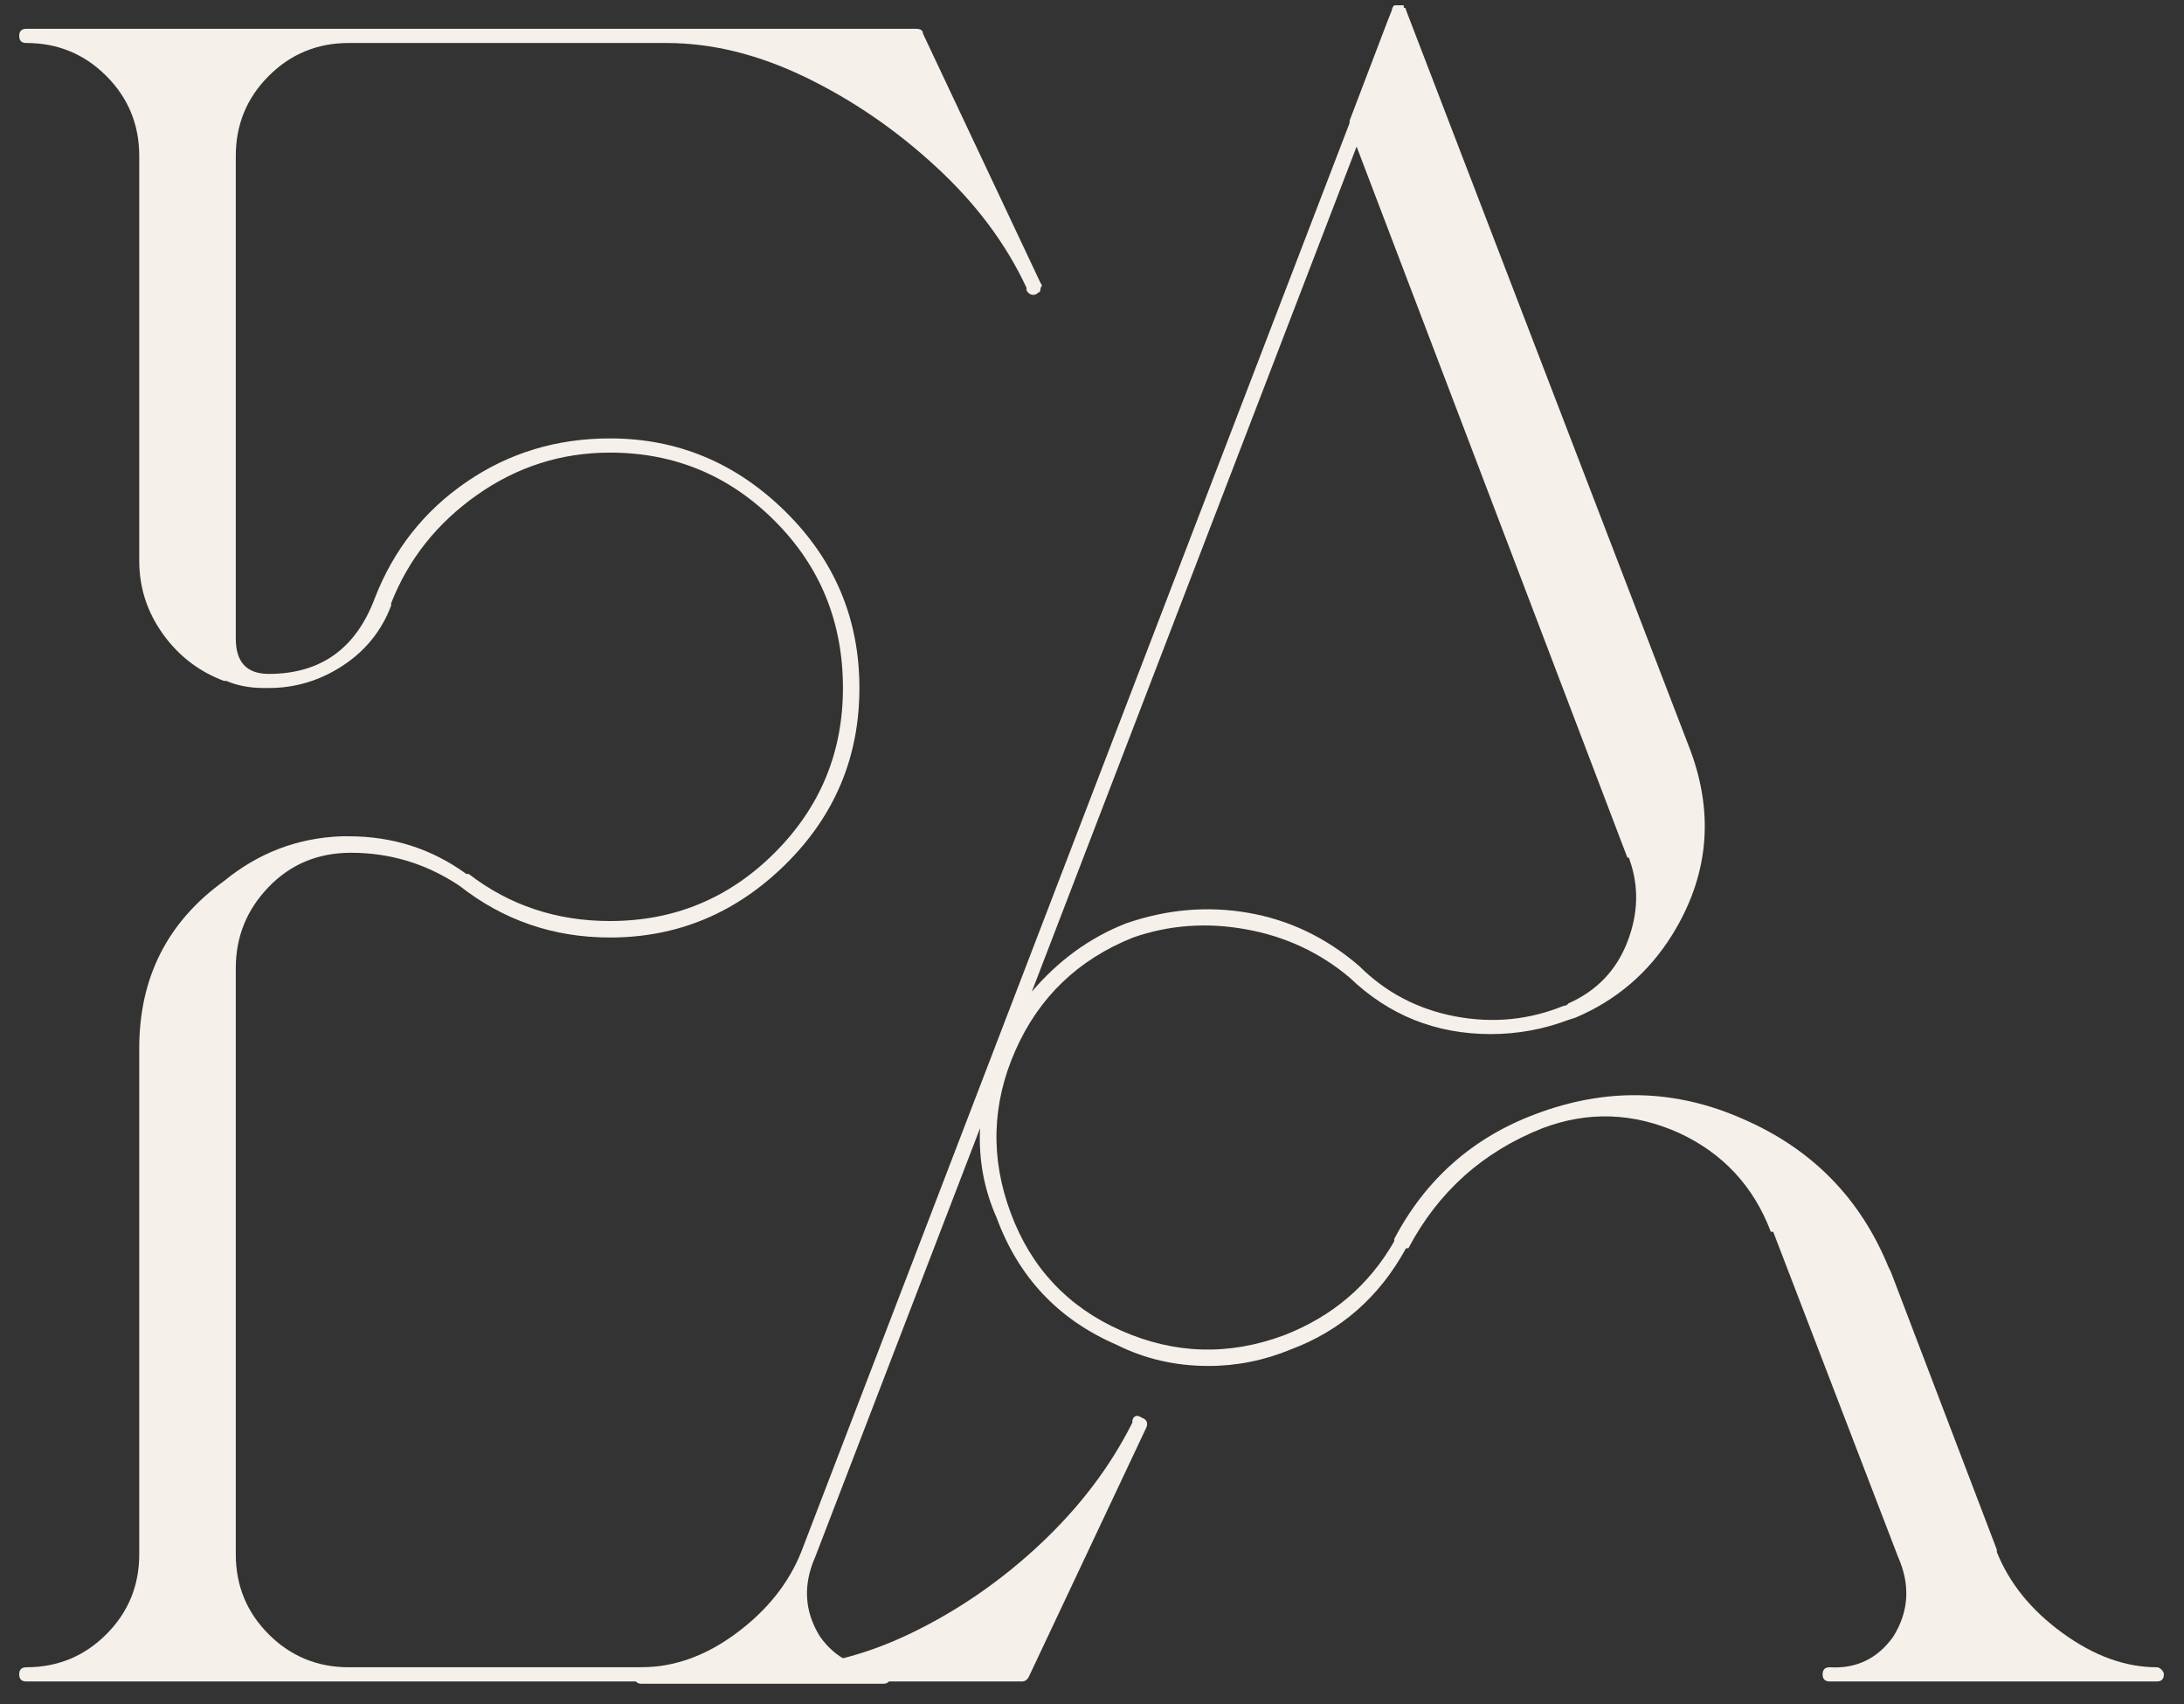 <?xml version="1.0" encoding="UTF-8"?> <svg xmlns="http://www.w3.org/2000/svg" xmlns:xlink="http://www.w3.org/1999/xlink" width="500" zoomAndPan="magnify" viewBox="0 0 375 292.5" height="390" preserveAspectRatio="xMidYMid meet" version="1.0"><rect x="0" y="0" width="375" height="292.5" fill="#333333" stroke="none"/><defs><g></g></defs><g fill="#f5f0ea" fill-opacity="1"><g transform="translate(-13.264, 287.412)"><g><path d="M 209.328 -44.047 C 210.129 -43.773 210.395 -43.238 210.125 -42.438 L 189.922 0.406 C 189.648 0.945 189.25 1.219 188.719 1.219 L 52.531 1.219 C 52.531 1.219 51.383 1.219 49.094 1.219 C 46.801 1.219 44.508 1.219 42.219 1.219 C 39.938 1.219 38.797 1.219 38.797 1.219 C 38.797 1.219 37.039 1.219 33.531 1.219 C 30.031 1.219 26.531 1.219 23.031 1.219 C 19.531 1.219 17.781 1.219 17.781 1.219 C 16.969 1.219 16.562 0.812 16.562 0 C 16.562 -0.812 16.969 -1.219 17.781 -1.219 C 23.164 -1.219 27.742 -3.102 31.516 -6.875 C 35.285 -10.645 37.172 -15.223 37.172 -20.609 L 37.172 -107.484 C 37.172 -119.609 42.02 -129.172 51.719 -136.172 C 57.645 -141.023 64.379 -143.586 71.922 -143.859 C 72.191 -143.859 72.598 -143.859 73.141 -143.859 C 80.68 -143.859 87.414 -141.703 93.344 -137.391 C 93.344 -137.391 93.41 -137.391 93.547 -137.391 C 93.68 -137.391 93.75 -137.391 93.75 -137.391 C 100.75 -132.004 108.832 -129.312 118 -129.312 C 129.039 -129.312 138.469 -133.219 146.281 -141.031 C 154.094 -148.844 158 -158.27 158 -169.312 C 158 -180.625 154.094 -190.188 146.281 -198 C 138.469 -205.812 129.039 -209.719 118 -209.719 C 109.645 -209.719 102.031 -207.289 95.156 -202.438 C 88.289 -197.594 83.379 -191.398 80.422 -183.859 C 80.422 -183.586 80.422 -183.453 80.422 -183.453 C 78.797 -179.148 76.031 -175.719 72.125 -173.156 C 68.219 -170.594 63.977 -169.312 59.406 -169.312 C 59.133 -169.312 58.863 -169.312 58.594 -169.312 C 56.164 -169.312 54.008 -169.719 52.125 -170.531 L 51.719 -170.531 C 47.414 -172.145 43.914 -174.836 41.219 -178.609 C 38.52 -182.379 37.172 -186.555 37.172 -191.141 L 37.172 -260.641 C 37.172 -266.023 35.285 -270.602 31.516 -274.375 C 27.742 -278.145 23.164 -280.031 17.781 -280.031 C 16.969 -280.031 16.562 -280.438 16.562 -281.25 C 16.562 -282.062 16.969 -282.469 17.781 -282.469 L 38.797 -282.469 C 38.797 -282.469 39.938 -282.469 42.219 -282.469 C 44.508 -282.469 46.801 -282.469 49.094 -282.469 C 51.383 -282.469 52.531 -282.469 52.531 -282.469 C 52.531 -282.469 55.359 -282.469 61.016 -282.469 C 66.672 -282.469 74.008 -282.469 83.031 -282.469 C 92.062 -282.469 101.562 -282.469 111.531 -282.469 C 121.5 -282.469 130.992 -282.469 140.016 -282.469 C 149.047 -282.469 156.391 -282.469 162.047 -282.469 C 167.703 -282.469 170.531 -282.469 170.531 -282.469 C 171.332 -282.469 171.734 -282.195 171.734 -281.656 L 191.938 -238.812 C 192.207 -238.551 192.207 -238.285 191.938 -238.016 C 191.938 -237.473 191.805 -237.203 191.547 -237.203 C 191.273 -236.93 191.004 -236.797 190.734 -236.797 C 190.191 -236.797 189.785 -237.066 189.516 -237.609 L 189.516 -238.016 C 186.016 -245.555 180.828 -252.488 173.953 -258.812 C 167.086 -265.145 159.613 -270.266 151.531 -274.172 C 143.445 -278.078 135.5 -280.031 127.688 -280.031 L 73.141 -280.031 C 67.754 -280.031 63.176 -278.145 59.406 -274.375 C 55.633 -270.602 53.75 -266.023 53.75 -260.641 L 53.75 -177.797 C 53.75 -173.754 55.633 -171.734 59.406 -171.734 C 68.289 -171.734 74.352 -176.047 77.594 -184.672 C 80.82 -193.023 86.07 -199.691 93.344 -204.672 C 100.613 -209.66 108.832 -212.156 118 -212.156 C 129.582 -212.156 139.613 -207.977 148.094 -199.625 C 156.582 -191.27 160.828 -181.164 160.828 -169.312 C 160.828 -157.457 156.582 -147.352 148.094 -139 C 139.613 -130.656 129.582 -126.484 118 -126.484 C 108.301 -126.484 99.68 -129.445 92.141 -135.375 C 91.867 -135.375 91.867 -135.375 92.141 -135.375 C 86.473 -139.145 80.273 -141.031 73.547 -141.031 C 67.891 -141.031 63.176 -139.078 59.406 -135.172 C 55.633 -131.266 53.75 -126.617 53.75 -121.234 L 53.75 -20.609 C 53.75 -15.223 55.633 -10.645 59.406 -6.875 C 63.176 -3.102 67.754 -1.219 73.141 -1.219 L 145.875 -1.219 C 153.688 -1.219 161.633 -3.172 169.719 -7.078 C 177.801 -10.984 185.207 -16.098 191.938 -22.422 C 198.676 -28.754 203.93 -35.691 207.703 -43.234 L 207.703 -43.641 C 207.973 -44.453 208.516 -44.586 209.328 -44.047 Z M 209.328 -44.047 "></path></g></g></g><g fill="#f5f0ea" fill-opacity="1"><g transform="translate(105.246, 287.412)"><g><path d="M 265.078 -1.219 C 265.348 -1.219 265.617 -1.082 265.891 -0.812 C 266.16 -0.539 266.297 -0.27 266.297 0 C 266.297 0.812 265.891 1.219 265.078 1.219 L 208.922 1.219 C 208.109 1.219 207.703 0.812 207.703 0 C 207.703 -0.812 208.109 -1.219 208.922 -1.219 C 213.492 -0.945 217.129 -2.695 219.828 -6.469 C 222.523 -10.781 222.797 -15.359 220.641 -20.203 L 199.219 -75.969 C 198.945 -75.969 198.812 -75.969 198.812 -75.969 C 195.852 -83.781 190.598 -89.438 183.047 -92.938 C 175.234 -96.438 167.422 -96.707 159.609 -93.75 C 149.379 -89.707 141.703 -82.836 136.578 -73.141 C 136.305 -73.141 136.172 -73.141 136.172 -73.141 C 131.598 -64.785 125 -58.992 116.375 -55.766 C 111.801 -53.879 107.086 -52.938 102.234 -52.938 C 96.578 -52.938 91.32 -54.148 86.469 -56.578 C 76.508 -60.879 69.645 -68.148 65.875 -78.391 C 63.719 -83.242 62.77 -88.363 63.031 -93.75 L 34.75 -20.203 C 32.594 -15.359 32.863 -10.781 35.562 -6.469 C 38.25 -2.695 41.883 -0.945 46.469 -1.219 C 47.281 -1.219 47.688 -0.812 47.688 0 C 47.688 1.07 47.281 1.609 46.469 1.609 L 25.859 1.609 C 25.859 1.609 25.723 1.609 25.453 1.609 L 4.844 1.609 C 4.039 1.609 3.641 1.07 3.641 0 C 3.641 -0.812 4.039 -1.219 4.844 -1.219 C 10.5 -1.219 15.953 -3.172 21.203 -7.078 C 26.461 -10.984 30.172 -15.629 32.328 -21.016 L 126.484 -266.297 C 126.484 -266.297 126.484 -266.43 126.484 -266.703 L 132.953 -283.672 L 133.75 -285.688 C 133.75 -285.957 133.883 -286.227 134.156 -286.5 C 134.426 -286.5 134.695 -286.5 134.969 -286.5 C 135.238 -286.5 135.238 -286.5 134.969 -286.5 C 135.238 -286.5 135.375 -286.5 135.375 -286.5 C 135.645 -286.5 135.781 -286.5 135.781 -286.5 L 135.781 -286.094 C 136.039 -286.094 136.172 -285.957 136.172 -285.688 L 185.078 -158.406 C 189.117 -147.363 188.039 -136.859 181.844 -126.891 C 177.801 -120.422 172.281 -115.703 165.281 -112.734 C 164.469 -112.473 164.062 -112.344 164.062 -112.344 C 159.75 -110.719 155.305 -109.906 150.734 -109.906 C 141.297 -109.906 133.211 -113.141 126.484 -119.609 C 121.359 -123.922 115.426 -126.68 108.688 -127.891 C 101.957 -129.109 95.5 -128.641 89.312 -126.484 C 79.875 -122.711 73.133 -116.242 69.094 -107.078 C 65.051 -97.922 64.785 -88.629 68.297 -79.203 C 71.797 -69.773 78.125 -63.039 87.281 -59 C 96.438 -54.957 105.734 -54.688 115.172 -58.188 C 123.516 -61.414 129.844 -66.805 134.156 -74.359 C 134.156 -74.359 134.156 -74.488 134.156 -74.75 C 139.539 -84.988 147.625 -92.129 158.406 -96.172 C 170.531 -100.754 182.383 -100.484 193.969 -95.359 C 205.82 -90.242 214.172 -81.758 219.016 -69.906 C 219.016 -69.906 219.148 -69.633 219.422 -69.094 L 237.609 -21.422 C 237.609 -21.148 237.609 -21.016 237.609 -21.016 C 239.766 -15.629 243.535 -10.984 248.922 -7.078 C 254.305 -3.172 259.691 -1.219 265.078 -1.219 Z M 127.688 -262.25 L 71.922 -117.188 C 76.504 -122.57 81.895 -126.477 88.094 -128.906 C 95.094 -131.332 102.094 -131.938 109.094 -130.719 C 116.102 -129.508 122.438 -126.477 128.094 -121.625 C 132.676 -117.051 138.195 -114.156 144.656 -112.938 C 151.125 -111.727 157.32 -112.336 163.25 -114.766 C 163.52 -114.766 163.723 -114.832 163.859 -114.969 C 163.992 -115.102 164.062 -115.172 164.062 -115.172 C 168.906 -117.328 172.27 -120.828 174.156 -125.672 C 176.051 -130.523 176.188 -135.238 174.562 -139.812 C 174.562 -140.082 174.43 -140.219 174.172 -140.219 Z M 127.688 -262.25 "></path></g></g></g></svg> 